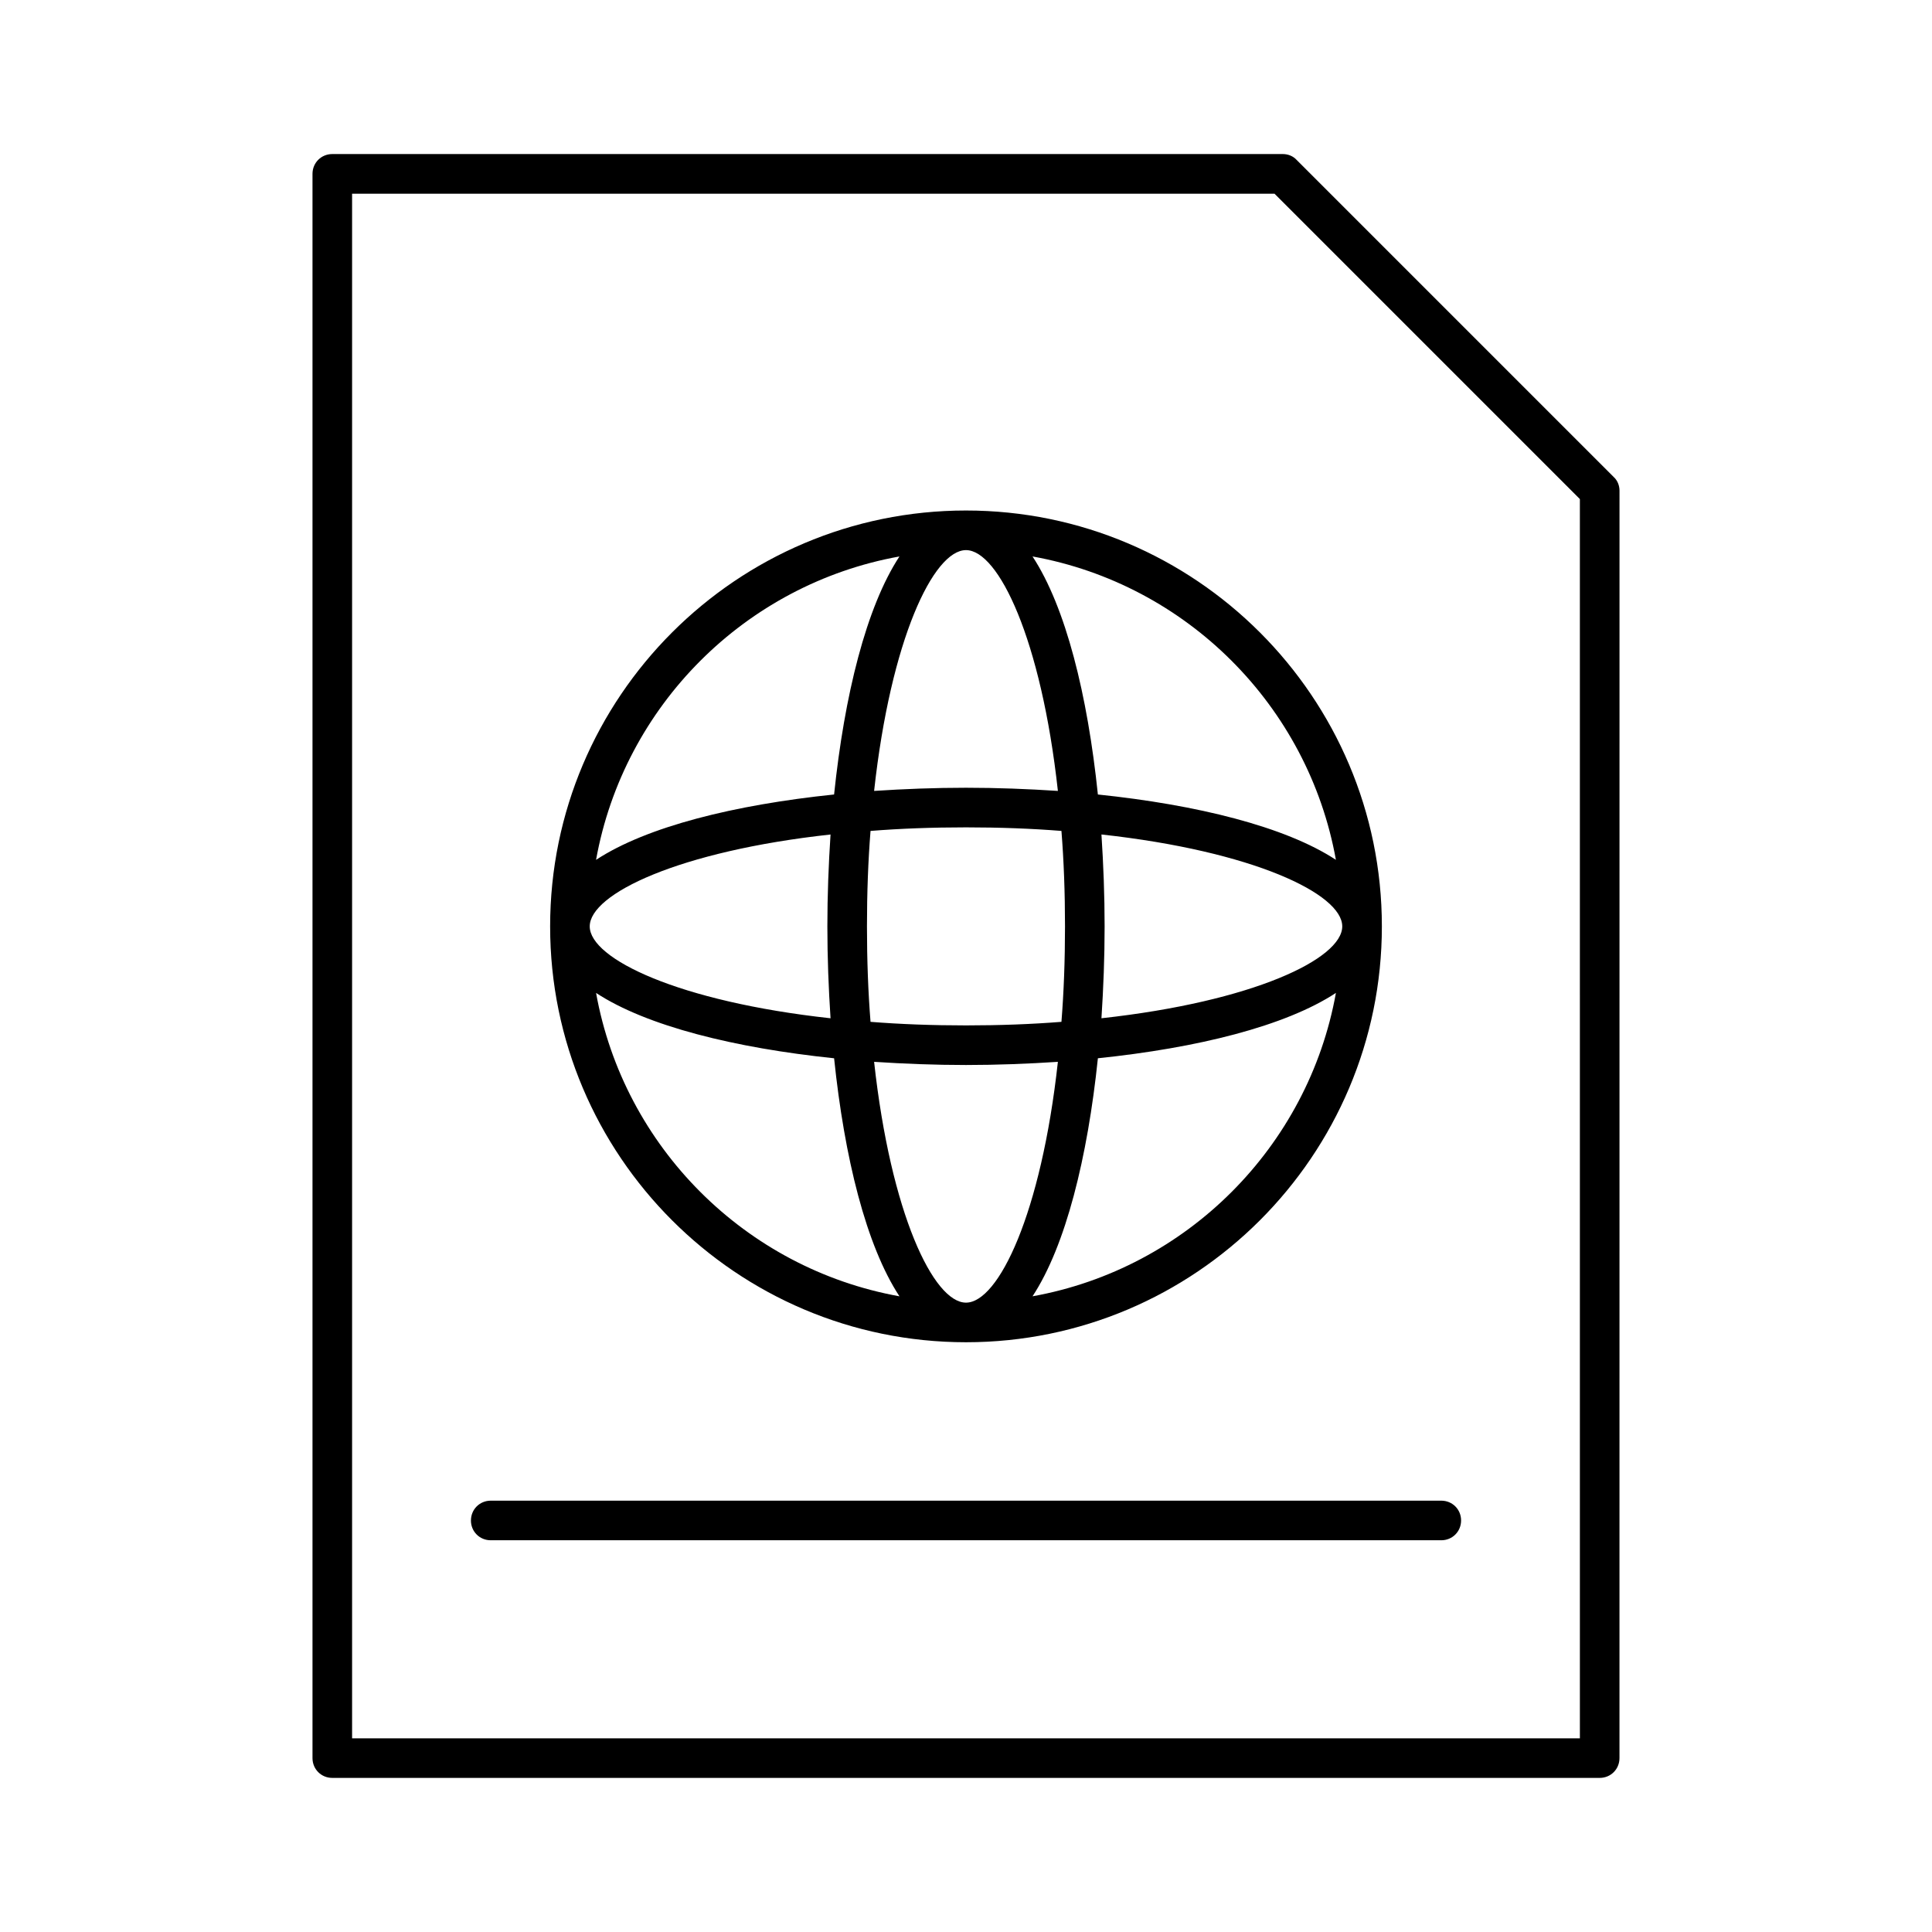 <?xml version="1.0" encoding="UTF-8"?>
<!-- Uploaded to: ICON Repo, www.iconrepo.com, Generator: ICON Repo Mixer Tools -->
<svg fill="#000000" width="800px" height="800px" version="1.1" viewBox="144 144 512 512" xmlns="http://www.w3.org/2000/svg">
 <g>
  <path d="m487.64 186.4c-0.945-1.047-2.309-1.574-3.676-1.574h-251.9c-2.938 0-5.25 2.312-5.25 5.25v419.84c0 2.938 2.309 5.246 5.246 5.246h335.87c2.938 0 5.246-2.309 5.246-5.246l0.008-335.87c0-1.363-0.523-2.731-1.574-3.672zm75.047 418.27h-325.38v-409.34h244.45l80.926 80.926z"/>
  <path d="m400 279.29c-60.773 0-110.21 49.438-110.21 110.21-0.004 60.773 49.434 110.21 110.21 110.21 60.77 0 110.21-49.438 110.21-110.21 0-60.773-49.438-110.21-110.21-110.21zm0 10.496c8.605 0 19.941 23.617 24.352 63.816-7.977-0.523-16.164-0.84-24.352-0.84s-16.375 0.316-24.352 0.84c4.406-40.199 15.742-63.816 24.352-63.816zm25.293 74.418c0.629 7.871 0.945 16.375 0.945 25.297s-0.316 17.422-0.945 25.297c-7.871 0.629-16.375 0.945-25.297 0.945s-17.422-0.316-25.297-0.945c-0.629-7.871-0.945-16.375-0.945-25.297s0.316-17.422 0.945-25.297c7.871-0.629 16.375-0.945 25.297-0.945 8.926 0 17.426 0.316 25.297 0.945zm-42.93-72.738c-8.816 13.434-14.59 36.84-17.32 63.082-26.344 2.731-49.645 8.5-63.082 17.32 7.352-40.832 39.574-73.055 80.402-80.402zm-18.262 73.684c-0.523 7.977-0.84 16.164-0.84 24.352s0.316 16.375 0.84 24.352c-40.199-4.41-63.816-15.742-63.816-24.352s23.617-19.945 63.816-24.352zm-62.137 41.984c13.434 8.816 36.84 14.59 63.082 17.32 2.731 26.344 8.5 49.645 17.32 63.082-40.832-7.352-73.055-39.574-80.402-80.402zm98.035 82.078c-8.605 0-19.941-23.617-24.352-63.816 7.977 0.523 16.164 0.84 24.352 0.84s16.375-0.316 24.352-0.84c-4.41 40.199-15.746 63.816-24.352 63.816zm17.633-1.68c8.816-13.434 14.59-36.84 17.32-63.082 26.344-2.731 49.645-8.5 63.082-17.32-7.352 40.832-39.574 73.055-80.402 80.402zm18.262-73.684c0.523-7.977 0.84-16.164 0.84-24.352s-0.316-16.375-0.84-24.352c40.199 4.41 63.816 15.742 63.816 24.352s-23.617 19.945-63.816 24.352zm-0.945-59.301c-2.731-26.344-8.5-49.645-17.32-63.082 40.828 7.348 73.051 39.57 80.398 80.398-13.43-8.816-36.836-14.586-63.078-17.316z"/>
  <path d="m268.8 546.94c0 2.938 2.309 5.246 5.246 5.246h251.91c2.938 0 5.246-2.309 5.246-5.246s-2.309-5.246-5.246-5.246h-251.9c-2.941 0-5.25 2.309-5.25 5.246z"/>
 </g>
</svg>